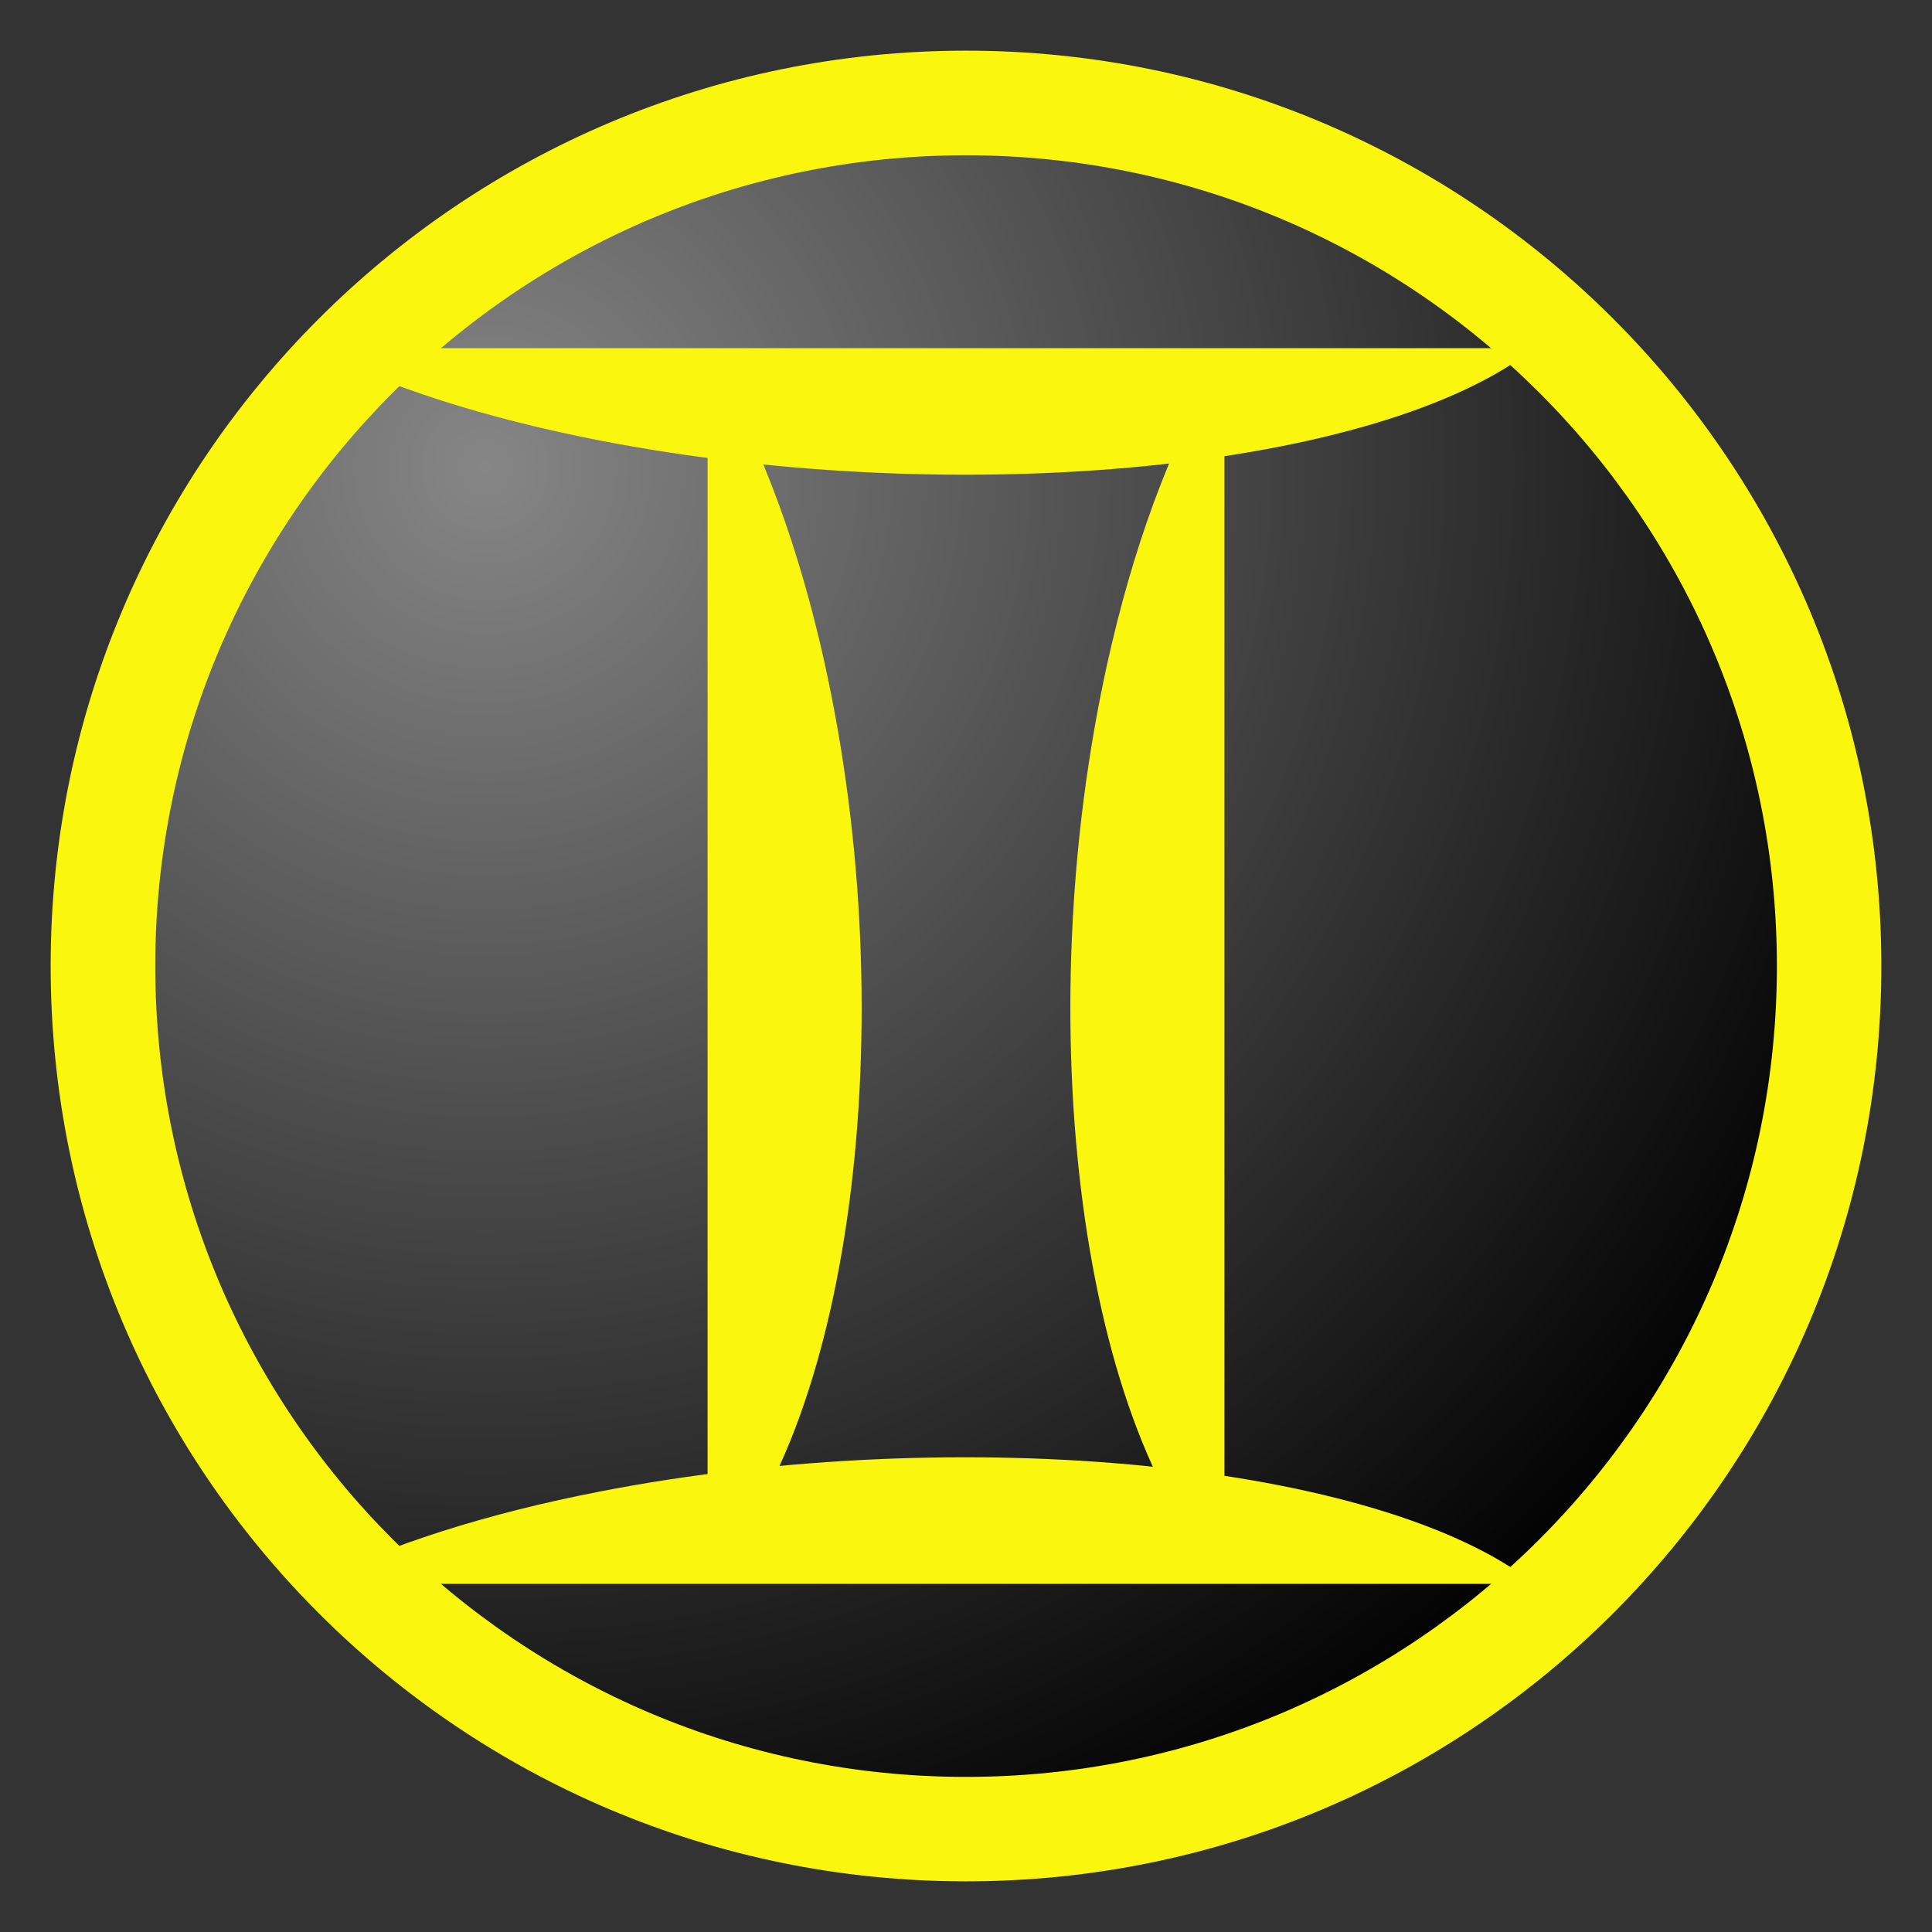 <?xml version="1.0" encoding="UTF-8" standalone="no"?>
<!-- Created with Inkscape (http://www.inkscape.org/) -->

<svg
   xmlns:dc="http://purl.org/dc/elements/1.1/"
   xmlns:cc="http://creativecommons.org/ns#"
   xmlns:rdf="http://www.w3.org/1999/02/22-rdf-syntax-ns#"
   xmlns:svg="http://www.w3.org/2000/svg"
   xmlns="http://www.w3.org/2000/svg"
   xmlns:xlink="http://www.w3.org/1999/xlink"
   xmlns:sodipodi="http://sodipodi.sourceforge.net/DTD/sodipodi-0.dtd"
   xmlns:inkscape="http://www.inkscape.org/namespaces/inkscape"
   width="354.331"
   height="354.331"
   id="svg2"
   inkscape:label="Pozadí"
   version="1.1"
   inkscape:version="0.48.2 r9819"
   sodipodi:docname="gemini-logo-gradient-bg.svg"
   inkscape:export-filename="D:\Download\gemini-logo-gradient-bg.png"
   inkscape:export-xdpi="599.97705"
   inkscape:export-ydpi="599.97705">
  <rect width="100%" height="100%" fill="#333333" stroke="none"/>
  <defs
     id="defs3">
    <linearGradient
       id="linearGradient3868">
      <stop
         style="stop-color:#868686;stop-opacity:1;"
         offset="0"
         id="stop3870" />
      <stop
         style="stop-color:#000000;stop-opacity:1;"
         offset="1"
         id="stop3872" />
    </linearGradient>
    <linearGradient
       id="linearGradient3830">
      <stop
         id="stop3832"
         offset="0"
         style="stop-color:#000000;stop-opacity:1;" />
      <stop
         style="stop-color:#000000;stop-opacity:0.937;"
         offset="0.062"
         id="stop3834" />
      <stop
         style="stop-color:#000000;stop-opacity:0.875;"
         offset="0.125"
         id="stop3836" />
      <stop
         style="stop-color:#000000;stop-opacity:0.749;"
         offset="0.25"
         id="stop3838" />
      <stop
         style="stop-color:#000000;stop-opacity:0.498;"
         offset="0.5"
         id="stop3840" />
      <stop
         id="stop3842"
         offset="0.75"
         style="stop-color:#000000;stop-opacity:0.247;" />
      <stop
         id="stop3844"
         offset="1"
         style="stop-color:#000000;stop-opacity:0;" />
    </linearGradient>
    <linearGradient
       id="linearGradient3812">
      <stop
         style="stop-color:#000000;stop-opacity:1;"
         offset="0"
         id="stop3828" />
      <stop
         id="stop3848"
         offset="0.758"
         style="stop-color:#000000;stop-opacity:1;" />
      <stop
         style="stop-color:#ffffff;stop-opacity:1;"
         offset="1"
         id="stop3816" />
    </linearGradient>
    <radialGradient
       inkscape:collect="always"
       xlink:href="#linearGradient3868"
       id="radialGradient3876"
       cx="241.932"
       cy="196.242"
       fx="241.932"
       fy="196.242"
       r="160.109"
       gradientUnits="userSpaceOnUse" />
    <clipPath
       clipPathUnits="userSpaceOnUse"
       id="clipPath3972">
      <path
         transform="matrix(0.56,0,0,0.56,155.711,140.189)"
         d="m 402.041,196.242 a 160.109,160.109 0 1 1 -320.218,0 160.109,160.109 0 1 1 320.218,0 z"
         sodipodi:ry="160.10918"
         sodipodi:rx="160.10918"
         sodipodi:cy="196.24182"
         sodipodi:cx="241.93153"
         id="path3974"
         style="fill:none;stroke:#faf60d;stroke-width:19.242;stroke-linecap:butt;stroke-linejoin:miter;stroke-miterlimit:4;stroke-opacity:1;stroke-dasharray:none"
         sodipodi:type="arc" />
    </clipPath>
  </defs>
  <sodipodi:namedview
     id="base"
     pagecolor="#ffffff"
     bordercolor="#666666"
     borderopacity="1"
     inkscape:pageopacity="0.0"
     inkscape:pageshadow="2"
     inkscape:zoom="0.79924287"
     inkscape:cx="-70.41539"
     inkscape:cy="114.53055"
     inkscape:document-units="px"
     inkscape:current-layer="layer1"
     showgrid="false"
     units="cm"
     inkscape:window-width="1280"
     inkscape:window-height="738"
     inkscape:window-x="-8"
     inkscape:window-y="-8"
     inkscape:window-maximized="1"
     borderlayer="true" />
  <g
     inkscape:label="Vrstva 1"
     inkscape:groupmode="layer"
     id="layer1"
     transform="translate(0,-698.03)">
    <g
       id="g3838">
      <path
         clip-path="url(#clipPath3972)"
         transform="matrix(1.764,0,0,1.764,-337.786,437.561)"
         d="m 402.041,196.242 a 160.109,160.109 0 1 1 -320.218,0 160.109,160.109 0 1 1 320.218,0 z"
         sodipodi:ry="160.10918"
         sodipodi:rx="160.10918"
         sodipodi:cy="196.24182"
         sodipodi:cx="241.93153"
         id="path2995-0"
         style="fill:url(#radialGradient3876);fill-opacity:1;stroke:none"
         sodipodi:type="arc" />
      <g
         id="g3817"
         style="display:inline;fill:#faf60d;fill-opacity:1;stroke:none"
         transform="translate(2.1382813e-6,1.9238281e-5)">
        <g
           style="fill:#faf60d;fill-opacity:1;stroke:none"
           id="g3813"
           transform="translate(3.55,5.6442635e-4)">
          <path
             sodipodi:open="true"
             sodipodi:end="4.1887902"
             sodipodi:start="2.0943951"
             transform="matrix(0.543,-0.151,0,0.96,344.154,660.296)"
             d="m -226.779,304.949 c -49.764,-37.239 -66.815,-119.716 -38.083,-184.216 9.132,-20.501 22.266,-37.524 38.083,-49.36"
             sodipodi:ry="134.85536"
             sodipodi:rx="104.04572"
             sodipodi:cy="188.1606"
             sodipodi:cx="-174.75639"
             id="path3767"
             style="fill:#faf60d;fill-opacity:1;fill-rule:evenodd;stroke:none"
             sodipodi:type="arc" />
          <path
             sodipodi:open="true"
             sodipodi:end="4.1887902"
             sodipodi:start="2.0943951"
             transform="matrix(-0.543,-0.151,0,0.96,3.078,660.296)"
             d="m -226.779,304.949 c -49.764,-37.239 -66.815,-119.716 -38.083,-184.216 9.132,-20.501 22.266,-37.524 38.083,-49.36"
             sodipodi:ry="134.85536"
             sodipodi:rx="104.04572"
             sodipodi:cy="188.1606"
             sodipodi:cx="-174.75639"
             id="path3767-1"
             style="fill:#faf60d;fill-opacity:1;fill-rule:evenodd;stroke:none"
             sodipodi:type="arc" />
        </g>
        <g
           style="fill:#faf60d;fill-opacity:1;stroke:none"
           id="g3809"
           transform="translate(4.5046778e-7,1.727)">
          <path
             sodipodi:open="true"
             sodipodi:end="4.1887902"
             sodipodi:start="2.0943951"
             transform="matrix(-0.151,-0.446,0.96,0,-45.612,659.015)"
             d="m -226.779,304.949 c -49.764,-37.239 -66.815,-119.716 -38.083,-184.216 9.132,-20.501 22.266,-37.524 38.083,-49.36"
             sodipodi:ry="134.85536"
             sodipodi:rx="104.04572"
             sodipodi:cy="188.1606"
             sodipodi:cx="-174.75639"
             id="path3767-7"
             style="fill:#faf60d;fill-opacity:1;fill-rule:evenodd;stroke:none"
             sodipodi:type="arc" />
          <path
             sodipodi:open="true"
             sodipodi:end="4.1887902"
             sodipodi:start="2.0943951"
             transform="matrix(-0.151,0.446,0.96,0,-45.612,1087.924)"
             d="m -226.779,304.949 c -49.764,-37.239 -66.815,-119.716 -38.083,-184.216 9.132,-20.501 22.266,-37.524 38.083,-49.36"
             sodipodi:ry="134.85536"
             sodipodi:rx="104.04572"
             sodipodi:cy="188.1606"
             sodipodi:cx="-174.75639"
             id="path3767-7-4"
             style="fill:#faf60d;fill-opacity:1;fill-rule:evenodd;stroke:none"
             sodipodi:type="arc" />
        </g>
        <path
           style="fill:#faf60d;fill-opacity:1;stroke:none;stroke-width:0.995px;stroke-linecap:butt;stroke-linejoin:miter;stroke-opacity:1;display:inline"
           d="m 177.165,707.32 c -92.712,0 -167.875,75.163 -167.875,167.875 0,92.712 75.163,167.875 167.875,167.875 92.712,0 167.875,-75.163 167.875,-167.875 0,-92.712 -75.163,-167.875 -167.875,-167.875 z m 0,19.188 c 82.121,0 148.719,66.566 148.719,148.688 0,82.121 -66.597,148.719 -148.719,148.719 -82.121,0 -148.687,-66.597 -148.687,-148.719 0,-82.121 66.566,-148.688 148.687,-148.688 z"
           id="path2988"
           inkscape:connector-curvature="0" />
      </g>
    </g>
  </g>
</svg>
